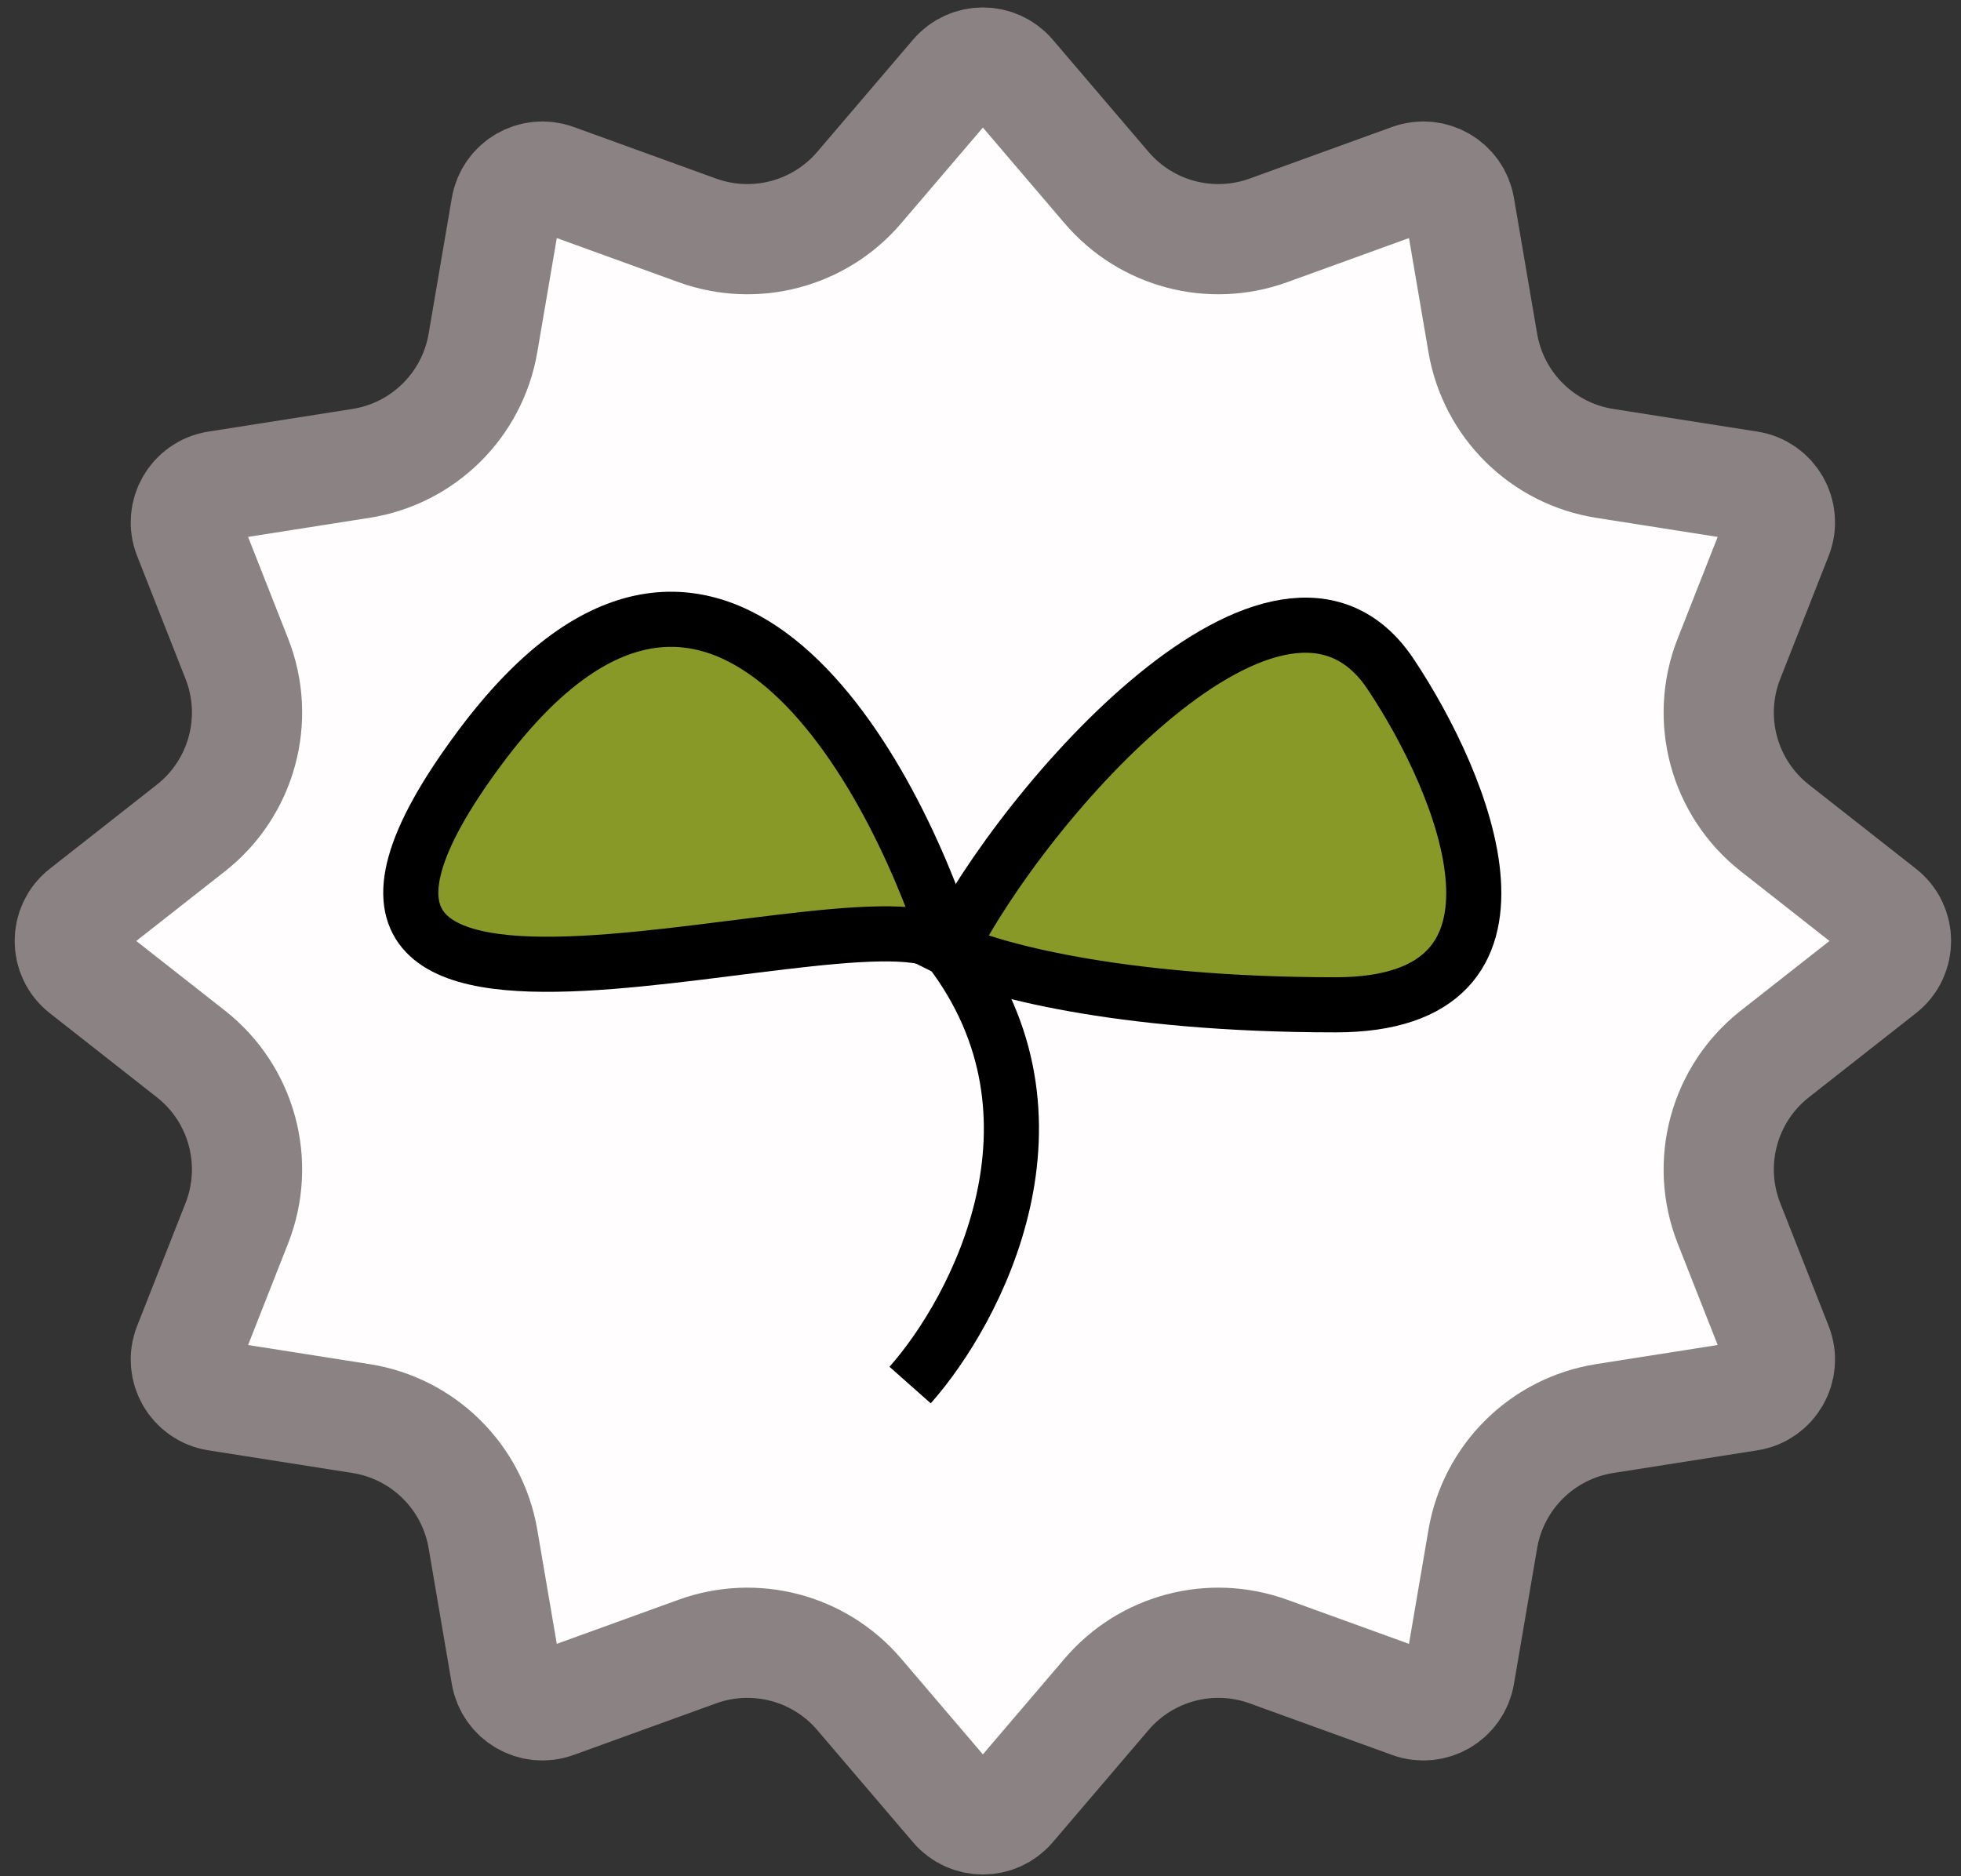 <svg width="93" height="89" viewBox="0 0 93 89" fill="none" xmlns="http://www.w3.org/2000/svg">
<rect x="0" y="0" width="93" height="89" fill="#333333" stroke="none"/>
<path d="M47.937 3.577L52.48 8.9C54.366 11.109 57.423 11.917 60.154 10.928L66.912 8.479C67.932 8.11 69.038 8.753 69.221 9.823L70.322 16.27C70.826 19.218 73.154 21.516 76.108 21.98L82.942 23.054C84.042 23.227 84.699 24.375 84.291 25.412L81.995 31.243C80.867 34.108 81.753 37.374 84.175 39.276L89.251 43.263C90.139 43.96 90.139 45.304 89.251 46.001L84.175 49.988C81.753 51.89 80.867 55.155 81.995 58.021L84.291 63.852C84.699 64.889 84.042 66.036 82.942 66.209L76.108 67.284C73.154 67.748 70.826 70.046 70.322 72.994L69.221 79.441C69.038 80.51 67.932 81.154 66.912 80.784L60.154 78.336C57.423 77.347 54.366 78.155 52.48 80.364L47.937 85.687C47.242 86.501 45.984 86.501 45.289 85.687L40.746 80.364C38.86 78.155 35.803 77.347 33.072 78.336L26.314 80.784C25.294 81.154 24.188 80.51 24.005 79.441L22.904 72.994C22.4 70.046 20.072 67.748 17.117 67.284L10.284 66.209C9.183 66.036 8.526 64.889 8.935 63.852L11.231 58.021C12.359 55.155 11.473 51.89 9.051 49.988L3.975 46.001C3.087 45.304 3.087 43.96 3.975 43.263L9.051 39.276C11.473 37.374 12.359 34.108 11.231 31.243L8.935 25.412C8.526 24.375 9.183 23.227 10.284 23.054L17.117 21.98C20.072 21.516 22.4 19.218 22.904 16.27L24.005 9.823C24.188 8.753 25.294 8.11 26.314 8.479L33.072 10.928C35.803 11.917 38.86 11.109 40.746 8.9L45.289 3.577C45.984 2.763 47.242 2.763 47.937 3.577Z" fill="#FFFDFD" stroke="#8B8383" stroke-width="5.227"/>
<path d="M63.34 47.66C73.794 47.66 69.438 37.205 65.953 31.978C60.726 24.137 48.529 38.077 45.044 45.046C46.787 45.917 52.885 47.66 63.34 47.66Z" fill="#889927" stroke="black" stroke-width="2.614"/>
<path d="M43.162 65.696C46.323 62.128 51.124 53.003 45.044 45.045" stroke="black" stroke-width="2.614"/>
<path d="M45.045 45.045C42.119 35.788 33.563 20.916 22.743 35.482C9.217 53.689 41.937 41.312 45.045 45.045Z" fill="#889927" stroke="black" stroke-width="2.614"/>
</svg>
